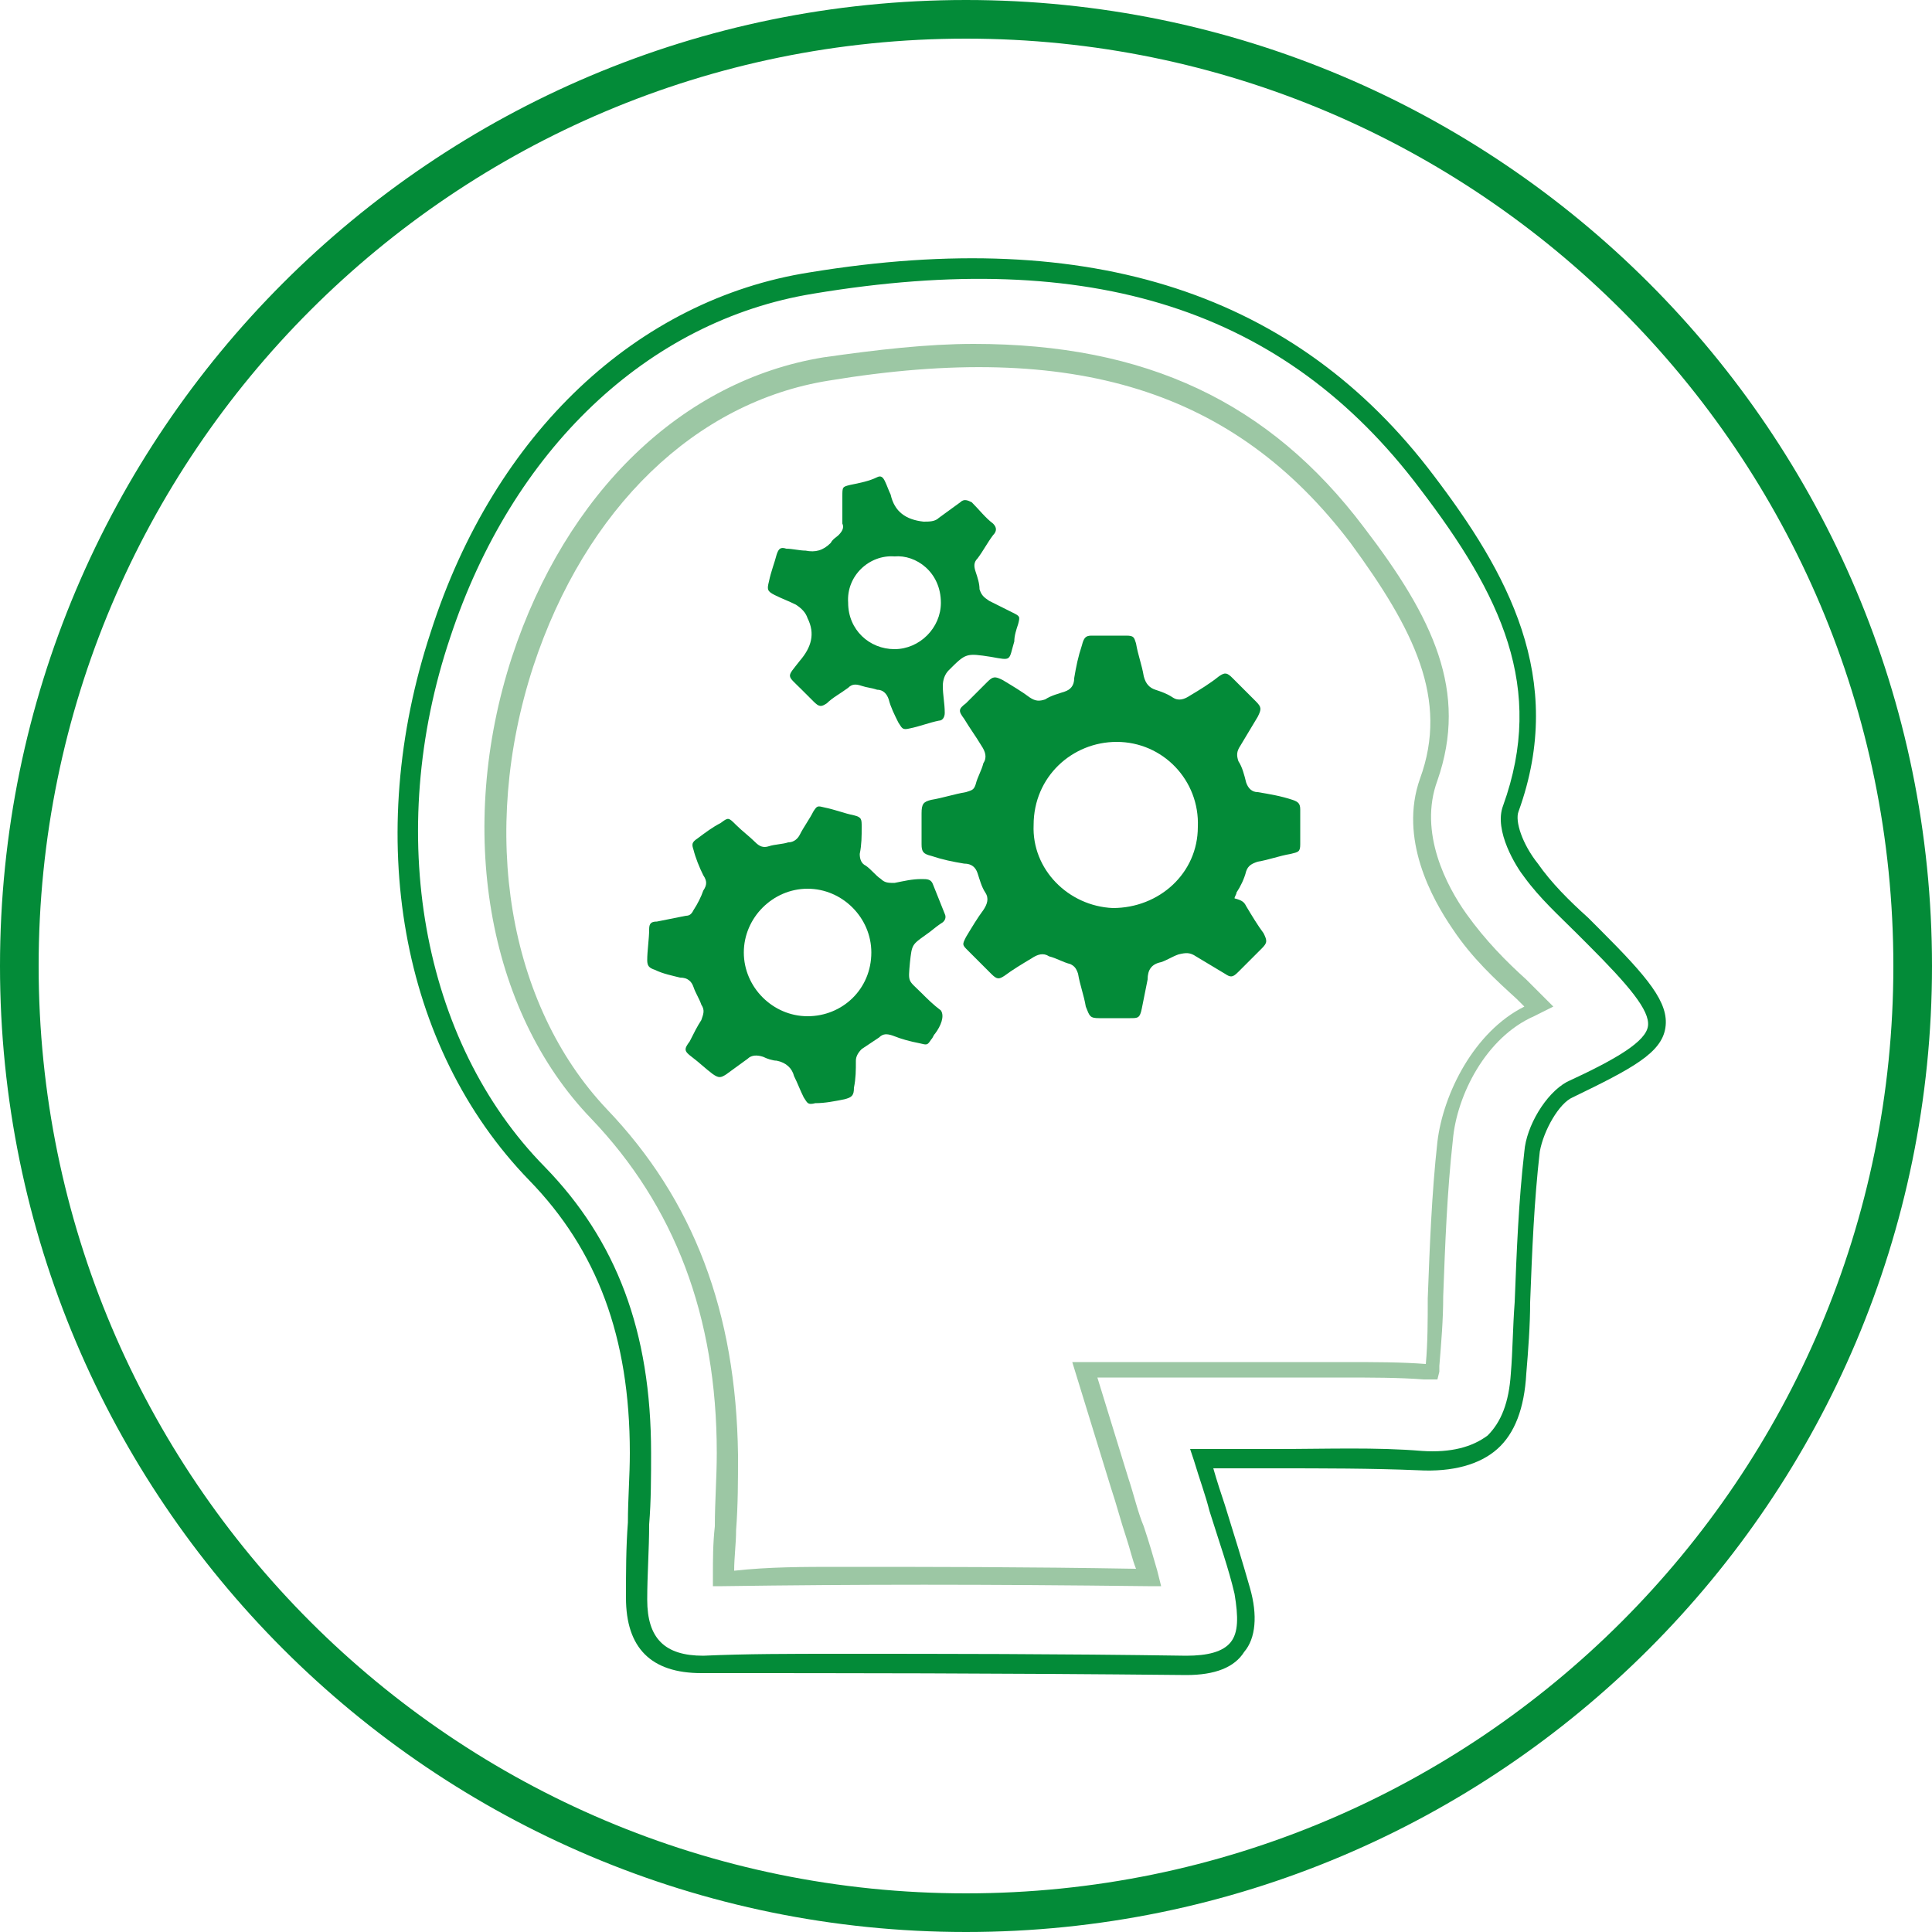 <?xml version="1.0" encoding="utf-8"?>
<!-- Generator: Adobe Illustrator 28.1.0, SVG Export Plug-In . SVG Version: 6.00 Build 0)  -->
<svg version="1.1" id="Ebene_1" xmlns="http://www.w3.org/2000/svg" xmlns:xlink="http://www.w3.org/1999/xlink" x="0px" y="0px"
	 viewBox="0 0 100 100" style="enable-background:new 0 0 100 100;" xml:space="preserve">
<style type="text/css">
	.st0{fill:#038B38;}
	.st1{fill:#9CC7A4;}
	.st2{fill:#FFFFFF;}
</style>
<path class="st0" d="M50,2c26.5,0,48,21.5,48,48S76.5,98,50,98C23.5,98,2,76.5,2,50S23.5,2,50,2 M50,0C22.4,0,0,22.4,0,50
	s22.4,50,50,50c27.6,0,50-22.4,50-50S77.6,0,50,0L50,0z"/>
<g>
	<g>
		<path class="st0" d="M61.4,86.7C61.4,86.7,61.4,86.7,61.4,86.7c-9.8-0.1-17.8-0.1-25.1-0.1c-2.6,0-3.9-1.3-3.9-3.9
			c0-1.3,0-2.6,0.1-3.9c0-1.2,0.1-2.4,0.1-3.6c0-6-1.7-10.5-5.2-14.1c-6.7-6.9-8.6-17.8-5.1-28.4C25.6,22.4,33,15.5,41.9,14.1
			c14.6-2.4,25.2,1.1,32.3,10.5c3.8,5,6.9,10.5,4.4,17.4c-0.2,0.5,0.2,1.7,1,2.7c0.7,1,1.6,1.9,2.6,2.8l0.6,0.6
			c2.5,2.5,3.6,3.8,3.4,5.1c-0.2,1.3-1.7,2.1-4.8,3.6c-0.7,0.3-1.5,1.7-1.7,2.8c-0.3,2.6-0.4,5.2-0.5,7.8c0,1.2-0.1,2.5-0.2,3.7
			c-0.1,1.8-0.6,3.1-1.5,3.9c-0.9,0.8-2.3,1.2-4.1,1.1c-2.4-0.1-4.9-0.1-7.5-0.1c-1,0-2.1,0-3.1,0c0.2,0.7,0.4,1.3,0.6,1.9
			c0.5,1.6,0.9,2.9,1.3,4.3c0.4,1.4,0.3,2.6-0.3,3.3C63.9,86.3,62.9,86.7,61.4,86.7z M43.4,85.6c5.4,0,11.3,0,18,0.1
			c1.1,0,1.9-0.2,2.3-0.7c0.4-0.5,0.4-1.3,0.2-2.5c-0.3-1.3-0.8-2.7-1.3-4.3c-0.2-0.8-0.5-1.6-0.8-2.6L61.6,75h0.7
			c1.3,0,2.6,0,3.8,0c2.6,0,5.1-0.1,7.5,0.1c1.5,0.1,2.6-0.2,3.4-0.8c0.7-0.7,1.1-1.7,1.2-3.2c0.1-1.2,0.1-2.4,0.2-3.7
			c0.1-2.6,0.2-5.2,0.5-7.8c0.1-1.3,1.1-3,2.2-3.6c2.6-1.2,4.1-2.1,4.2-2.9c0.1-0.8-1-2.1-3.1-4.2l-0.6-0.6
			c-0.9-0.9-1.9-1.8-2.7-2.9c-0.4-0.5-1.6-2.4-1.1-3.7c2.2-6.1-0.1-10.9-4.3-16.4c-7-9.3-17-12.5-31.4-10.1
			c-8.6,1.4-15.6,8.1-18.8,17.8c-3.4,10.1-1.5,20.9,4.9,27.4c3.7,3.8,5.5,8.5,5.5,14.8c0,1.2,0,2.5-0.1,3.7c0,1.3-0.1,2.6-0.1,3.9
			c0,2,0.9,2.9,2.9,2.9c0,0,0,0,0,0C38.6,85.6,40.9,85.6,43.4,85.6z"/>
	</g>
</g>
<g>
	<g>
		<path class="st0" d="M64.5,46.9c0.3,0.5,0.6,1,0.9,1.4c0.2,0.4,0.2,0.5-0.1,0.8c-0.4,0.4-0.8,0.8-1.2,1.2
			c-0.3,0.3-0.4,0.3-0.7,0.1c-0.5-0.3-1-0.6-1.5-0.9c-0.3-0.2-0.5-0.2-0.9-0.1c-0.3,0.1-0.6,0.3-0.9,0.4c-0.5,0.1-0.7,0.4-0.7,0.9
			c-0.1,0.5-0.2,1-0.3,1.5c-0.1,0.5-0.2,0.5-0.6,0.5c-0.5,0-1,0-1.6,0c-0.5,0-0.5-0.1-0.7-0.6c-0.1-0.6-0.3-1.1-0.4-1.7
			c-0.1-0.3-0.2-0.4-0.4-0.5c-0.4-0.1-0.7-0.3-1.1-0.4c-0.3-0.2-0.6-0.1-0.9,0.1c-0.5,0.3-1,0.6-1.4,0.9c-0.3,0.2-0.4,0.2-0.7-0.1
			c-0.4-0.4-0.8-0.8-1.2-1.2c-0.3-0.3-0.3-0.3-0.1-0.7c0.3-0.5,0.6-1,0.9-1.4c0.2-0.3,0.3-0.6,0.1-0.9c-0.2-0.3-0.3-0.7-0.4-1
			c-0.1-0.3-0.3-0.5-0.7-0.5c-0.6-0.1-1.1-0.2-1.7-0.4c-0.4-0.1-0.5-0.2-0.5-0.6c0-0.5,0-1,0-1.6c0-0.5,0.1-0.6,0.5-0.7
			c0.6-0.1,1.2-0.3,1.8-0.4c0.3-0.1,0.4-0.1,0.5-0.4c0.1-0.4,0.3-0.7,0.4-1.1c0.2-0.3,0.1-0.6-0.1-0.9c-0.3-0.5-0.6-0.9-0.9-1.4
			c-0.3-0.4-0.3-0.5,0.1-0.8c0.4-0.4,0.7-0.7,1.1-1.1c0.3-0.3,0.4-0.3,0.8-0.1c0.5,0.3,1,0.6,1.4,0.9c0.3,0.2,0.5,0.2,0.8,0.1
			c0.3-0.2,0.7-0.3,1-0.4c0.3-0.1,0.5-0.3,0.5-0.7c0.1-0.6,0.2-1.1,0.4-1.7c0.1-0.4,0.2-0.5,0.5-0.5c0.6,0,1.2,0,1.8,0
			c0.4,0,0.4,0.1,0.5,0.4c0.1,0.6,0.3,1.1,0.4,1.7c0.1,0.4,0.3,0.6,0.6,0.7c0.3,0.1,0.6,0.2,0.9,0.4c0.3,0.2,0.6,0.1,0.9-0.1
			c0.5-0.3,1-0.6,1.5-1c0.3-0.2,0.4-0.2,0.7,0.1c0.4,0.4,0.8,0.8,1.2,1.2c0.3,0.3,0.3,0.4,0.1,0.8c-0.3,0.5-0.6,1-0.9,1.5
			c-0.2,0.3-0.2,0.5-0.1,0.8c0.2,0.3,0.3,0.7,0.4,1.1c0.1,0.3,0.3,0.5,0.6,0.5c0.6,0.1,1.2,0.2,1.8,0.4c0.3,0.1,0.4,0.2,0.4,0.5
			c0,0.6,0,1.2,0,1.8c0,0.4-0.1,0.4-0.5,0.5c-0.6,0.1-1.1,0.3-1.7,0.4c-0.3,0.1-0.5,0.2-0.6,0.5c-0.1,0.4-0.3,0.8-0.5,1.1
			c0,0.1-0.1,0.2-0.1,0.3C64.3,46.6,64.4,46.7,64.5,46.9z M57.6,47C60,47,62,45.2,62,42.8c0.1-2.4-1.8-4.4-4.2-4.4
			c-2.3,0-4.3,1.8-4.3,4.3C53.4,45,55.3,46.9,57.6,47z"/>
	</g>
	<g>
		<path class="st0" d="M48.4,53.5c-0.1,0.1-0.1,0.2-0.2,0.3c-0.2,0.3-0.2,0.3-0.6,0.2c-0.5-0.1-0.9-0.2-1.4-0.4
			c-0.3-0.1-0.5-0.1-0.7,0.1c-0.3,0.2-0.6,0.4-0.9,0.6c-0.2,0.2-0.3,0.4-0.3,0.6c0,0.5,0,0.9-0.1,1.4c0,0.4-0.1,0.5-0.5,0.6
			c-0.5,0.1-1,0.2-1.5,0.2c-0.4,0.1-0.4,0-0.6-0.3c-0.2-0.4-0.3-0.7-0.5-1.1c-0.1-0.4-0.4-0.7-0.9-0.8c-0.2,0-0.5-0.1-0.7-0.2
			c-0.3-0.1-0.6-0.1-0.8,0.1c-0.4,0.3-0.7,0.5-1.1,0.8c-0.3,0.2-0.4,0.2-0.7,0c-0.4-0.3-0.7-0.6-1.1-0.9c-0.4-0.3-0.4-0.4-0.1-0.8
			c0.2-0.4,0.4-0.8,0.6-1.1c0.1-0.3,0.2-0.5,0-0.8c-0.1-0.3-0.3-0.6-0.4-0.9c-0.1-0.3-0.3-0.5-0.7-0.5c-0.4-0.1-0.9-0.2-1.3-0.4
			c-0.3-0.1-0.4-0.2-0.4-0.5c0-0.5,0.1-1.1,0.1-1.6c0-0.3,0.1-0.4,0.4-0.4c0.5-0.1,1-0.2,1.5-0.3c0.2,0,0.3-0.1,0.4-0.3
			c0.2-0.3,0.4-0.7,0.5-1c0.2-0.3,0.2-0.5,0-0.8c-0.2-0.4-0.4-0.9-0.5-1.3c-0.1-0.3-0.1-0.4,0.2-0.6c0.4-0.3,0.8-0.6,1.2-0.8
			c0.4-0.3,0.4-0.3,0.8,0.1c0.3,0.3,0.7,0.6,1,0.9c0.2,0.2,0.4,0.3,0.7,0.2c0.3-0.1,0.7-0.1,1-0.2c0.3,0,0.5-0.2,0.6-0.4
			c0.2-0.4,0.5-0.8,0.7-1.2c0.2-0.3,0.2-0.3,0.6-0.2c0.5,0.1,1,0.3,1.5,0.4c0.4,0.1,0.4,0.2,0.4,0.6c0,0.5,0,0.9-0.1,1.4
			c0,0.3,0.1,0.5,0.3,0.6c0.3,0.2,0.5,0.5,0.8,0.7c0.2,0.2,0.4,0.2,0.7,0.2c0.5-0.1,0.9-0.2,1.4-0.2c0.3,0,0.5,0,0.6,0.3
			c0.2,0.5,0.4,1,0.6,1.5c0.1,0.2,0,0.4-0.2,0.5c-0.3,0.2-0.5,0.4-0.8,0.6c-0.7,0.5-0.7,0.5-0.8,1.4c-0.1,1.1-0.1,0.9,0.6,1.6
			c0.3,0.3,0.6,0.6,1,0.9C48.9,52.6,48.7,53.1,48.4,53.5z M45.1,49.3c0-1.8-1.5-3.3-3.3-3.3c-1.8,0-3.3,1.5-3.3,3.3
			c0,1.8,1.5,3.3,3.3,3.3C43.6,52.6,45.1,51.2,45.1,49.3z"/>
	</g>
	<g>
		<path class="st0" d="M43.6,25.8c0,0,0-0.1,0-0.1c0-0.5,0-0.5,0.4-0.6c0.5-0.1,1-0.2,1.4-0.4c0.2-0.1,0.3,0,0.4,0.2
			c0.1,0.2,0.2,0.5,0.3,0.7c0.2,0.9,0.8,1.3,1.7,1.4c0.3,0,0.6,0,0.8-0.2c0.4-0.3,0.7-0.5,1.1-0.8c0.2-0.2,0.4-0.1,0.6,0
			c0.4,0.4,0.7,0.8,1.1,1.1c0.2,0.2,0.2,0.4,0,0.6c-0.3,0.4-0.5,0.8-0.8,1.2c-0.2,0.2-0.2,0.4-0.1,0.7c0.1,0.3,0.2,0.6,0.2,0.9
			c0.1,0.3,0.2,0.4,0.5,0.6c0.4,0.2,0.8,0.4,1.2,0.6c0.4,0.2,0.4,0.2,0.3,0.6c-0.1,0.3-0.2,0.6-0.2,0.9c-0.3,1-0.1,1-1.2,0.8
			c-1.3-0.2-1.3-0.2-2.2,0.7c-0.2,0.2-0.3,0.5-0.3,0.8c0,0.5,0.1,0.9,0.1,1.4c0,0.2-0.1,0.4-0.3,0.4c-0.5,0.1-1,0.3-1.5,0.4
			c-0.4,0.1-0.4,0-0.6-0.3c-0.2-0.4-0.4-0.8-0.5-1.2c-0.1-0.3-0.3-0.5-0.6-0.5c-0.3-0.1-0.5-0.1-0.8-0.2c-0.3-0.1-0.5-0.1-0.7,0.1
			c-0.4,0.3-0.8,0.5-1.1,0.8c-0.3,0.2-0.4,0.2-0.7-0.1c-0.2-0.2-0.4-0.4-0.6-0.6c-0.8-0.8-0.8-0.6-0.1-1.5c0.6-0.7,0.8-1.4,0.4-2.2
			c-0.1-0.3-0.3-0.5-0.6-0.7c-0.4-0.2-0.7-0.3-1.1-0.5c-0.4-0.2-0.4-0.3-0.3-0.7c0.1-0.5,0.3-1,0.4-1.4c0.1-0.3,0.2-0.4,0.5-0.3
			c0.3,0,0.7,0.1,1,0.1c0.5,0.1,0.9,0,1.3-0.4c0.1-0.2,0.3-0.3,0.4-0.4c0.2-0.2,0.3-0.4,0.2-0.6C43.6,26.5,43.6,26.1,43.6,25.8
			C43.6,25.8,43.6,25.8,43.6,25.8z M43.9,31.2c0,1.4,1.1,2.4,2.4,2.4c1.3,0,2.4-1.1,2.4-2.4c0-1.6-1.3-2.5-2.4-2.4
			C45,28.7,43.8,29.8,43.9,31.2z"/>
	</g>
</g>
<g>
	<g>
		<path class="st1" d="M60.1,82.1l-0.7,0c-8.4-0.1-15.1-0.1-22,0l-0.5,0l0-0.5c0-0.9,0-1.7,0.1-2.6c0-1.3,0.1-2.5,0.1-3.8
			c0-7.1-2.2-12.8-6.5-17.3c-5.4-5.6-7-15-4.1-23.9c2.8-8.5,8.8-14.3,16.1-15.5c2.8-0.4,5.4-0.7,7.8-0.7c8.9,0,15.3,3,20.2,9.5
			c3.6,4.7,5.4,8.5,3.8,13.1c-1,2.7,0.5,5.5,1.5,6.9c1,1.4,2.1,2.5,3.1,3.4l1.4,1.4l-1,0.5c-2.5,1.1-4,4.1-4.2,6.4
			c-0.3,2.7-0.4,5.4-0.5,8.1c0,1.2-0.1,2.4-0.2,3.6c0,0.1,0,0.2,0,0.3l-0.1,0.4h-0.4c-0.1,0-0.2,0-0.3,0c-1.3-0.1-2.7-0.1-4.4-0.1
			c-1.1,0-2.2,0-3.3,0l-0.2,0c-1.1,0-2.3,0-3.6,0h-5.4l1.6,5.2c0.3,0.9,0.5,1.8,0.8,2.5c0.3,0.9,0.5,1.6,0.7,2.3L60.1,82.1z
			 M43.4,81.1c4.7,0,9.7,0,15.4,0.1c-0.2-0.5-0.3-1-0.5-1.6c-0.3-0.9-0.5-1.7-0.8-2.6l-2-6.5h6.8c1.2,0,2.4,0,3.6,0l0.2,0
			c1.2,0,2.3,0,3.4,0c1.7,0,3,0,4.3,0.1c0.1-1.1,0.1-2.3,0.1-3.4c0.1-2.6,0.2-5.4,0.5-8.1c0.3-2.5,1.9-5.7,4.5-7l-0.4-0.4
			c-1.1-1-2.3-2.1-3.3-3.6c-1.1-1.6-2.8-4.7-1.7-7.8c1.5-4.1-0.3-7.7-3.6-12.2c-6-7.9-14.3-10.5-27-8.4c-6.9,1.1-12.6,6.6-15.3,14.8
			c-2.8,8.6-1.3,17.5,3.8,22.9c4.5,4.7,6.7,10.5,6.8,17.9c0,1.3,0,2.6-0.1,3.9c0,0.7-0.1,1.4-0.1,2.1C39.8,81.1,41.6,81.1,43.4,81.1
			z"/>
	</g>
</g>
</svg>
